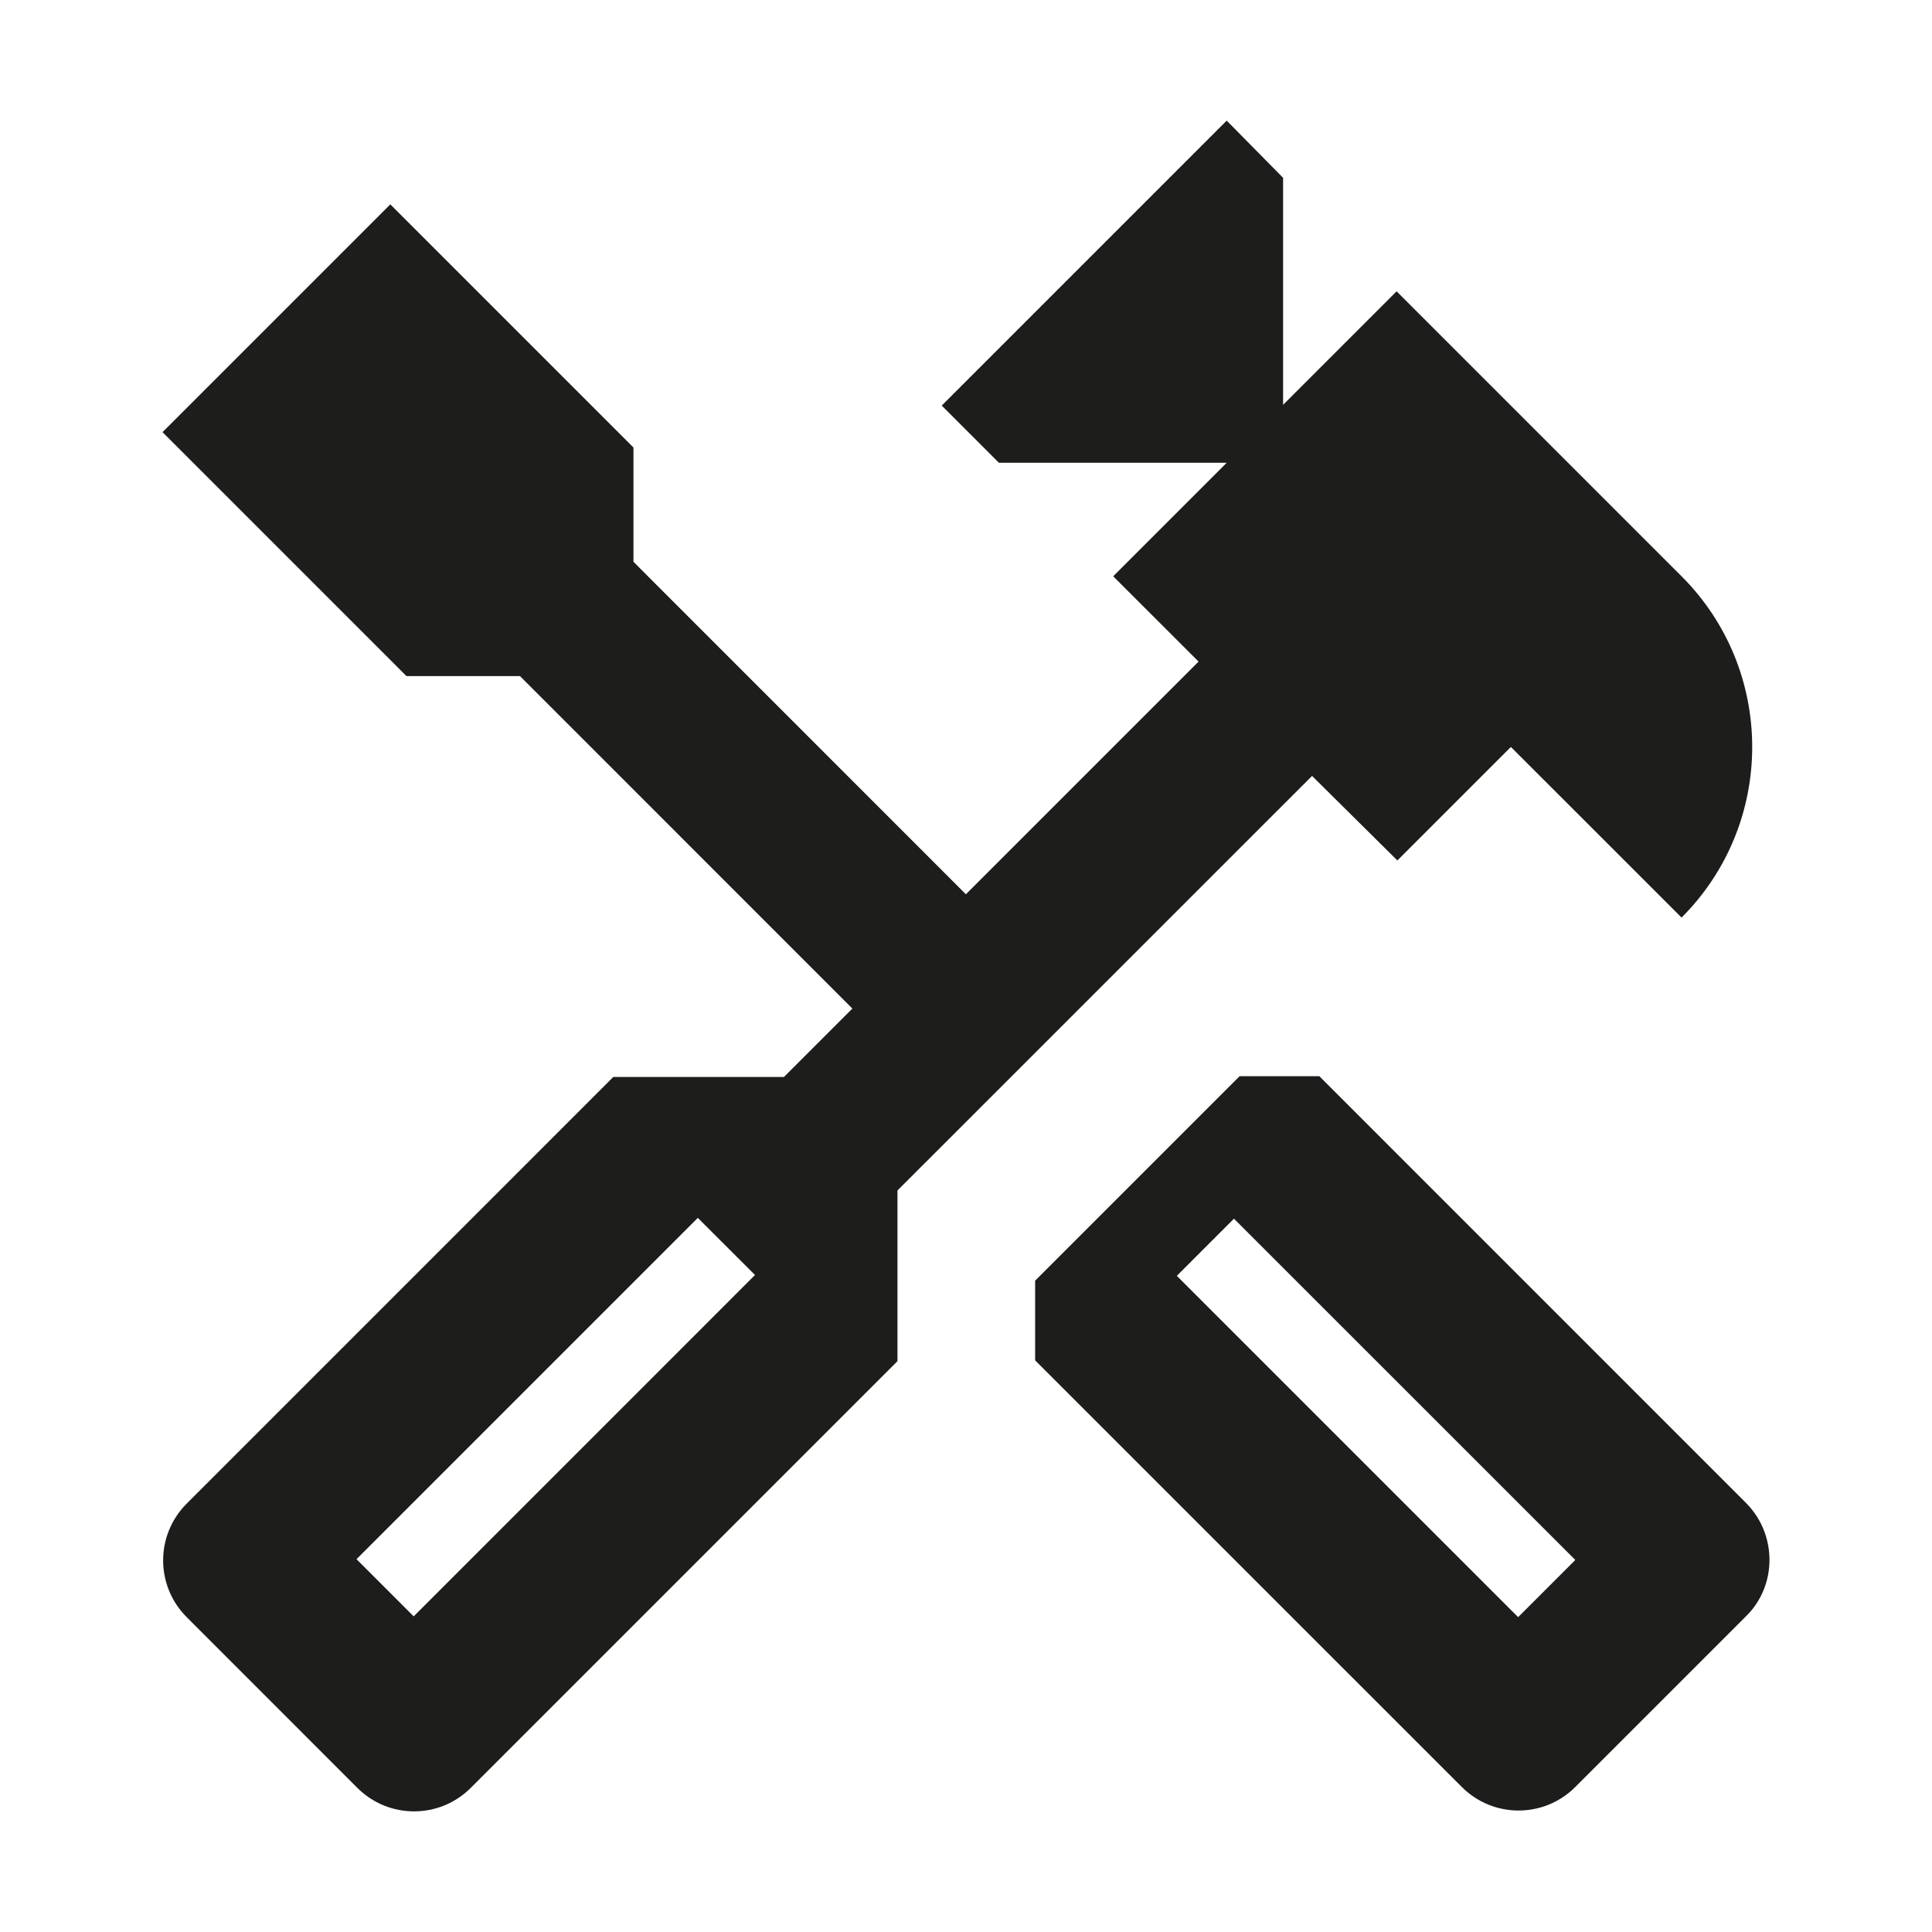<svg xmlns="http://www.w3.org/2000/svg" width="32" height="32" viewBox="0 0 32 32" fill="none"><path d="M28.918 24.892L21.852 17.825H20.532L17.145 21.212V22.532L24.212 29.598C24.732 30.118 25.572 30.118 26.092 29.598L28.918 26.772C29.438 26.265 29.438 25.412 28.918 24.892ZM25.145 26.785L19.492 21.132L20.438 20.185L26.092 25.838L25.145 26.785Z" fill="#1D1D1B"></path><path d="M23.145 14.252L25.025 12.372L27.852 15.198C29.412 13.638 29.412 11.105 27.852 9.545L23.132 4.825L21.252 6.705V2.945L20.318 1.998L15.598 6.718L16.545 7.665H20.318L18.438 9.545L19.852 10.958L15.998 14.812L10.492 9.305V7.412L6.465 3.385L2.692 7.158L6.732 11.198H8.612L14.118 16.705L12.985 17.838H10.158L3.092 24.905C2.572 25.425 2.572 26.265 3.092 26.785L5.918 29.612C6.438 30.132 7.278 30.132 7.798 29.612L14.865 22.545V19.718L21.732 12.852L23.145 14.252ZM12.505 21.118L6.852 26.772L5.905 25.825L11.558 20.172L12.505 21.118Z" fill="#1D1D1B"></path></svg>